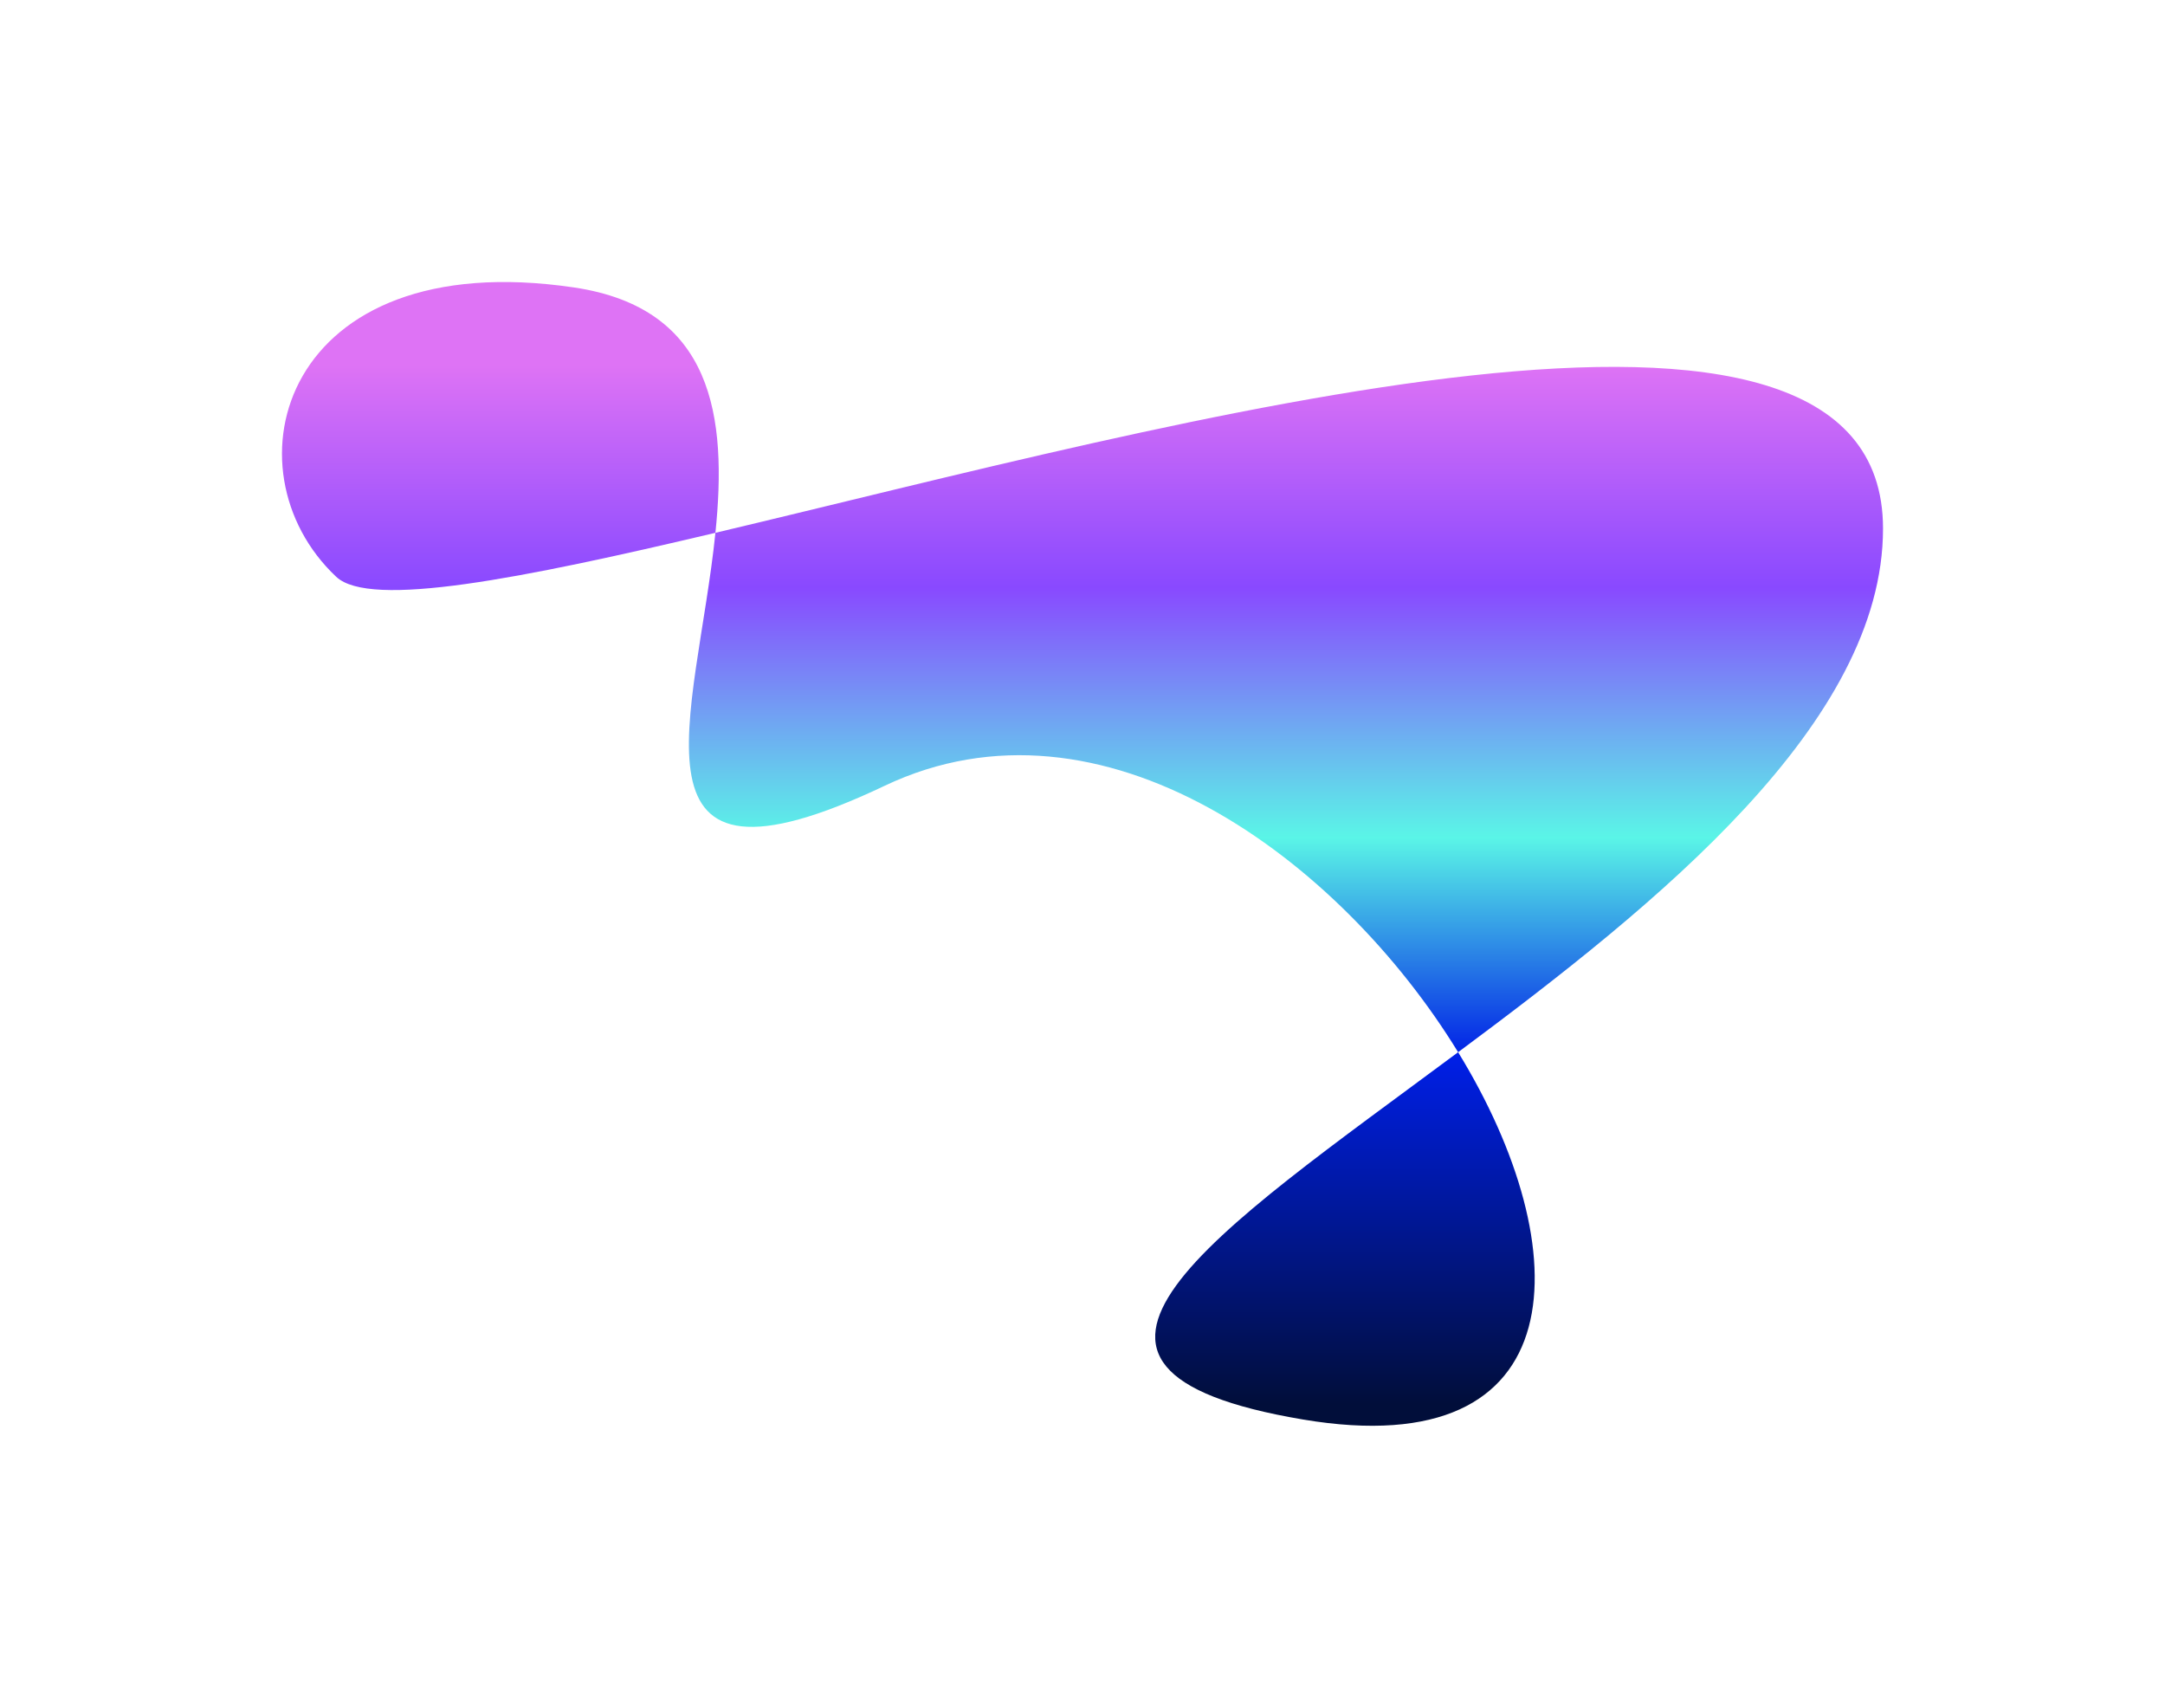 <svg width="691" height="545" viewBox="0 0 691 545" fill="none" xmlns="http://www.w3.org/2000/svg">
<g filter="url(#filter0_f_2045_516)">
<path d="M107.308 184.063C70.93 149.859 89.932 78.029 183.059 91.711C227.891 98.297 232.097 133.294 228.339 170.031C375.233 135.266 601 71.337 601 168.67C601 230.722 529.164 288.399 465.387 335.783C504.066 398.865 503.243 467.687 415.876 452.996C320.424 436.946 386.784 394.181 465.387 335.783C427.52 274.024 351.792 217.766 282.349 250.762C196.035 291.773 222.338 228.684 228.339 170.031C166.168 184.745 118.125 194.235 107.308 184.063Z" fill="url(#paint0_linear_2045_516)"/>
</g>
<defs>
<filter id="filter0_f_2045_516" x="0" y="0" width="691" height="545" filterUnits="userSpaceOnUse" color-interpolation-filters="sRGB">
<feFlood flood-opacity="0" result="BackgroundImageFix"/>
<feBlend mode="normal" in="SourceGraphic" in2="BackgroundImageFix" result="shape"/>
<feGaussianBlur stdDeviation="45" result="effect1_foregroundBlur_2045_516"/>
</filter>
<linearGradient id="paint0_linear_2045_516" x1="294.962" y1="89.953" x2="294.962" y2="455" gradientUnits="userSpaceOnUse">
<stop offset="0.073" stop-color="#DE73F5"/>
<stop offset="0.267" stop-color="#8949FF"/>
<stop offset="0.486" stop-color="#5AF5E7"/>
<stop offset="0.678" stop-color="#001FE6"/>
<stop offset="0.981" stop-color="#010E3A"/>
</linearGradient>
</defs>
</svg>
